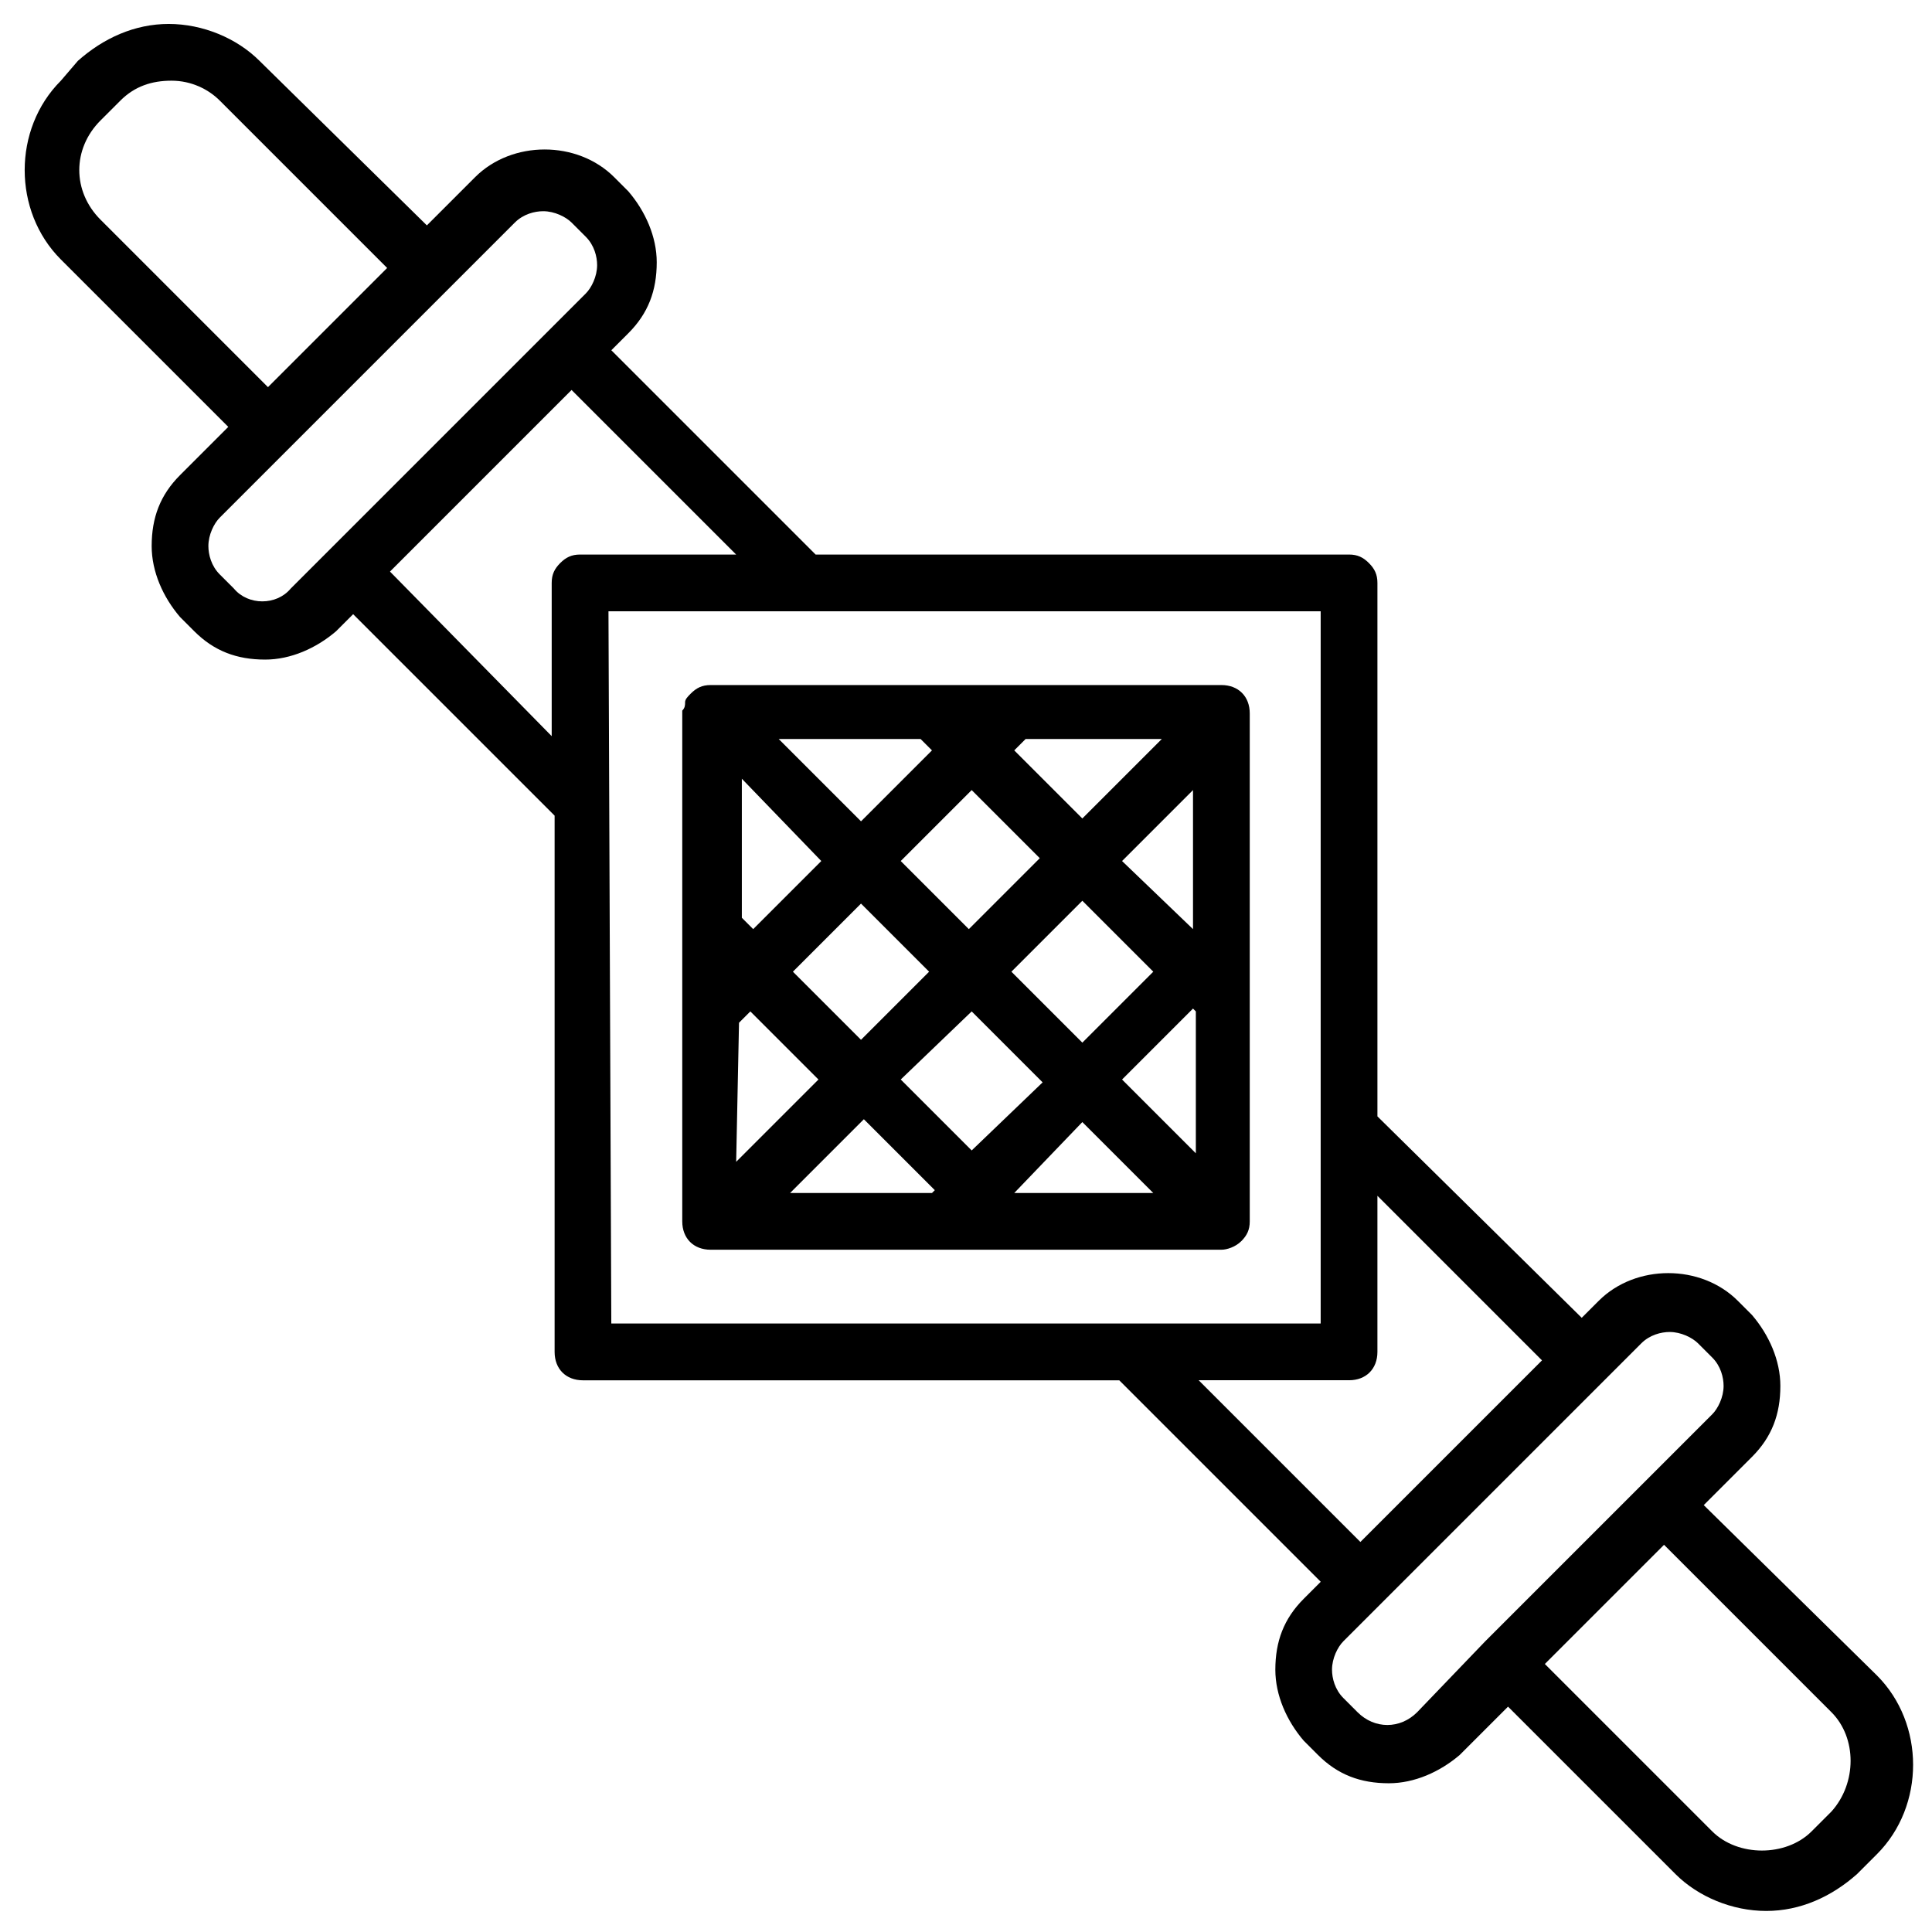 <?xml version="1.0" encoding="UTF-8"?>
<!-- Uploaded to: ICON Repo, www.svgrepo.com, Generator: ICON Repo Mixer Tools -->
<svg fill="#000000" width="800px" height="800px" version="1.1" viewBox="144 144 512 512" xmlns="http://www.w3.org/2000/svg">
 <g>
  <path d="m472.94 472.94c1.504-1.504 2.258-3.008 2.258-5.266v-134.61c0-4.512-3.008-7.519-7.519-7.519h-135.35c-2.258 0-3.762 0.754-5.266 2.258-0.754 0.754-1.504 1.504-1.504 2.258s0 1.504-0.754 2.258v0.754 134.6c0 4.512 3.008 7.519 7.519 7.519h135.35c1.508 0 3.762-0.754 5.266-2.258zm-60.156-12.781 18.047-18.801 18.801 18.801zm-59.402 0 19.551-19.551 18.801 18.801-0.754 0.754zm34.59-120.31 3.008 3.008-18.801 18.801-21.809-21.809zm63.914 0-21.055 21.055-18.047-18.047 3.008-3.008zm8.273 50.379-18.801-18.047 18.801-18.801zm-69.934 11.281-18.047 18.047-18.047-18.047 18.047-18.047zm-7.519-29.328 18.801-18.801 18.047 18.047-18.801 18.801zm18.801 39.855 18.801 18.801-18.801 18.043-18.801-18.801zm10.527-10.527 18.801-18.801 18.801 18.801-18.801 18.801zm-50.383-29.328-18.047 18.047-3.008-3.008v-36.848zm-21.805 42.863 3.008-3.008 18.047 18.047-21.809 21.809zm101.51 15.039 18.801-18.801 0.754 0.754v37.598z"/>
  <path d="m595.51 542.87 12.785-12.785c5.266-5.266 7.519-11.281 7.519-18.801 0-6.769-3.008-13.535-7.519-18.801l-3.762-3.762c-9.777-9.777-27.07-9.777-36.848 0l-4.512 4.512-54.141-53.383v-141.37c0-2.258-0.754-3.762-2.258-5.266-1.504-1.504-3.008-2.258-5.266-2.258l-141.36 0.004-54.141-54.141 4.512-4.512c5.266-5.266 7.519-11.281 7.519-18.801 0-6.769-3.008-13.535-7.519-18.801l-3.762-3.762c-9.777-9.777-27.07-9.777-36.848 0l-12.785 12.785-44.359-43.609c-6.016-6.016-15.039-9.777-24.062-9.777-9.023 0-17.297 3.762-24.062 9.777l-4.512 5.266c-12.785 12.785-12.785 34.59 0 47.375l44.367 44.367-12.785 12.785c-5.266 5.266-7.519 11.281-7.519 18.801 0 6.769 3.008 13.535 7.519 18.801l3.762 3.762c5.266 5.266 11.281 7.519 18.801 7.519 6.769 0 13.535-3.008 18.801-7.519l4.512-4.512 53.391 53.391v142.12c0 4.512 3.008 7.519 7.519 7.519h142.12l53.391 53.391-4.512 4.512c-5.266 5.266-7.519 11.281-7.519 18.801 0 6.769 3.008 13.535 7.519 18.801l3.762 3.762c5.266 5.266 11.281 7.519 18.801 7.519 6.769 0 13.535-3.008 18.801-7.519l12.785-12.785 44.367 44.367c6.016 6.016 15.039 9.777 24.062 9.777 9.023 0 17.297-3.762 24.062-9.777l5.266-5.266c12.785-12.785 12.785-34.59 0-47.375zm-424.86-340.64c-7.519-7.519-7.519-18.801 0-26.32l5.266-5.262c3.762-3.762 8.273-5.266 13.535-5.266 5.262 0.004 9.773 2.258 12.781 5.266l44.367 44.367-31.582 31.582zm35.344 97.754-3.762-3.762c-2.258-2.258-3.008-5.266-3.008-7.519 0-3.008 1.504-6.016 3.008-7.519l78.203-78.203c2.258-2.258 5.266-3.008 7.519-3.008 3.008 0 6.016 1.504 7.519 3.008l3.762 3.762c2.258 2.258 3.008 5.266 3.008 7.519 0 3.008-1.504 6.016-3.008 7.519l-78.207 78.207c-3.758 4.508-11.277 4.508-15.035-0.004zm41.355-4.512 48.125-48.125 43.613 43.613h-41.359c-2.258 0-3.762 0.754-5.266 2.258s-2.258 3.008-2.258 5.266v40.605zm57.902 10.527h188.74v188.74h-187.99zm196.26 203.78c4.512 0 7.519-3.008 7.519-7.519v-41.359l43.613 43.613-48.125 48.125-42.863-42.863zm18.047 87.977c-4.512 4.512-11.281 4.512-15.793 0l-3.762-3.762c-2.258-2.258-3.008-5.266-3.008-7.519 0-3.008 1.504-6.016 3.008-7.519l78.957-78.957c2.258-2.258 5.266-3.008 7.519-3.008 3.008 0 6.016 1.504 7.519 3.008l3.762 3.762c2.258 2.258 3.008 5.266 3.008 7.519 0 3.008-1.504 6.016-3.008 7.519l-60.156 60.156zm109.79 26.32-5.262 5.262c-6.769 6.769-19.551 6.769-26.32 0l-44.367-44.367 31.582-31.582 44.367 44.367c6.769 6.769 6.769 18.801 0 26.32z"/>
 </g>
</svg>